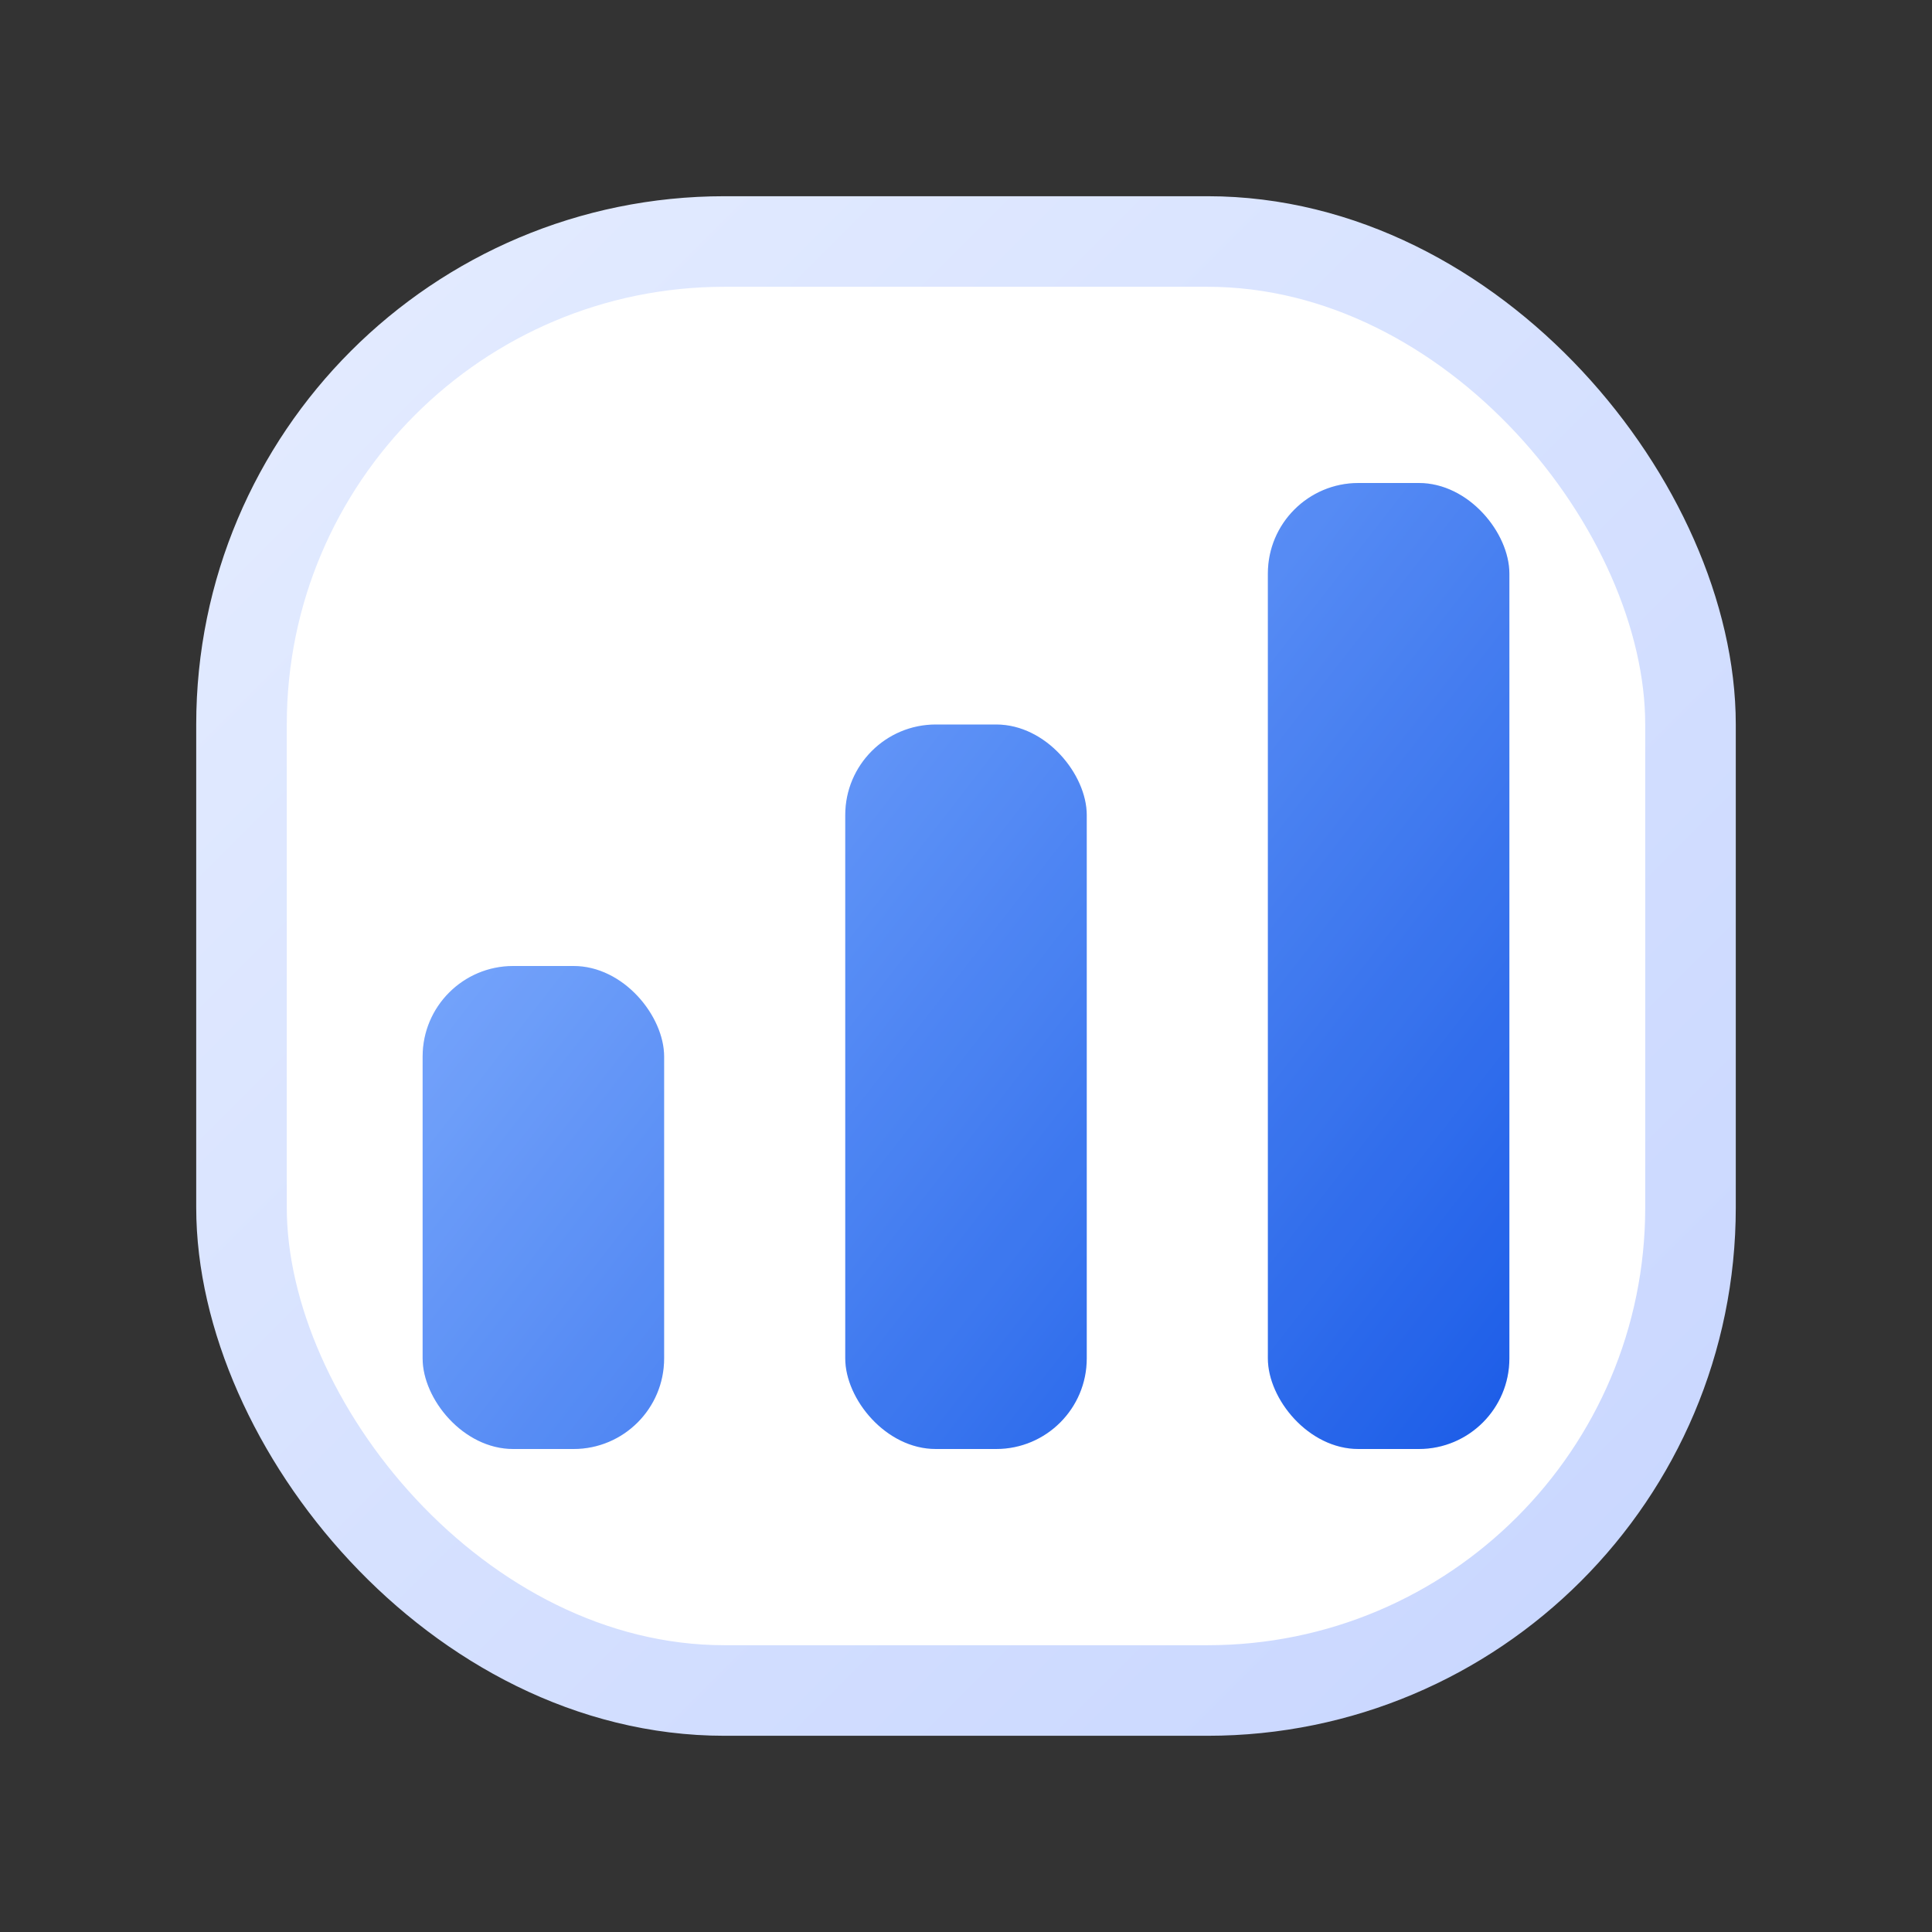<svg width="64" height="64" viewBox="0 0 64 64" fill="none" xmlns="http://www.w3.org/2000/svg">
  <rect x="0" y="0" width="64" height="64" fill="#333333" stroke="none"/>
  <defs>
    <linearGradient id="barGradient" x1="14" y1="18" x2="50" y2="46" gradientUnits="userSpaceOnUse">
      <stop offset="0" stop-color="#7FAEFF"/>
      <stop offset="1" stop-color="#0049E5"/>
    </linearGradient>
    <linearGradient id="ringGradient" x1="8" y1="8" x2="56" y2="56" gradientUnits="userSpaceOnUse">
      <stop offset="0" stop-color="#E4ECFF"/>
      <stop offset="1" stop-color="#C8D6FF"/>
    </linearGradient>
  </defs>
  <rect x="8" y="8" width="48" height="48" rx="16" fill="#FFFFFF" stroke="url(#ringGradient)" stroke-width="3"/>
  <g fill="url(#barGradient)">
    <rect x="14" y="32" width="8" height="16" rx="3"/>
    <rect x="28" y="24" width="8" height="24" rx="3"/>
    <rect x="42" y="16" width="8" height="32" rx="3"/>
  </g>
  <rect x="14" y="32" width="8" height="16" rx="3" fill="#FFFFFF" fill-opacity="0.1"/>
  <rect x="28" y="24" width="8" height="24" rx="3" fill="#FFFFFF" fill-opacity="0.08"/>
  <rect x="42" y="16" width="8" height="32" rx="3" fill="#FFFFFF" fill-opacity="0.12"/>
</svg>
